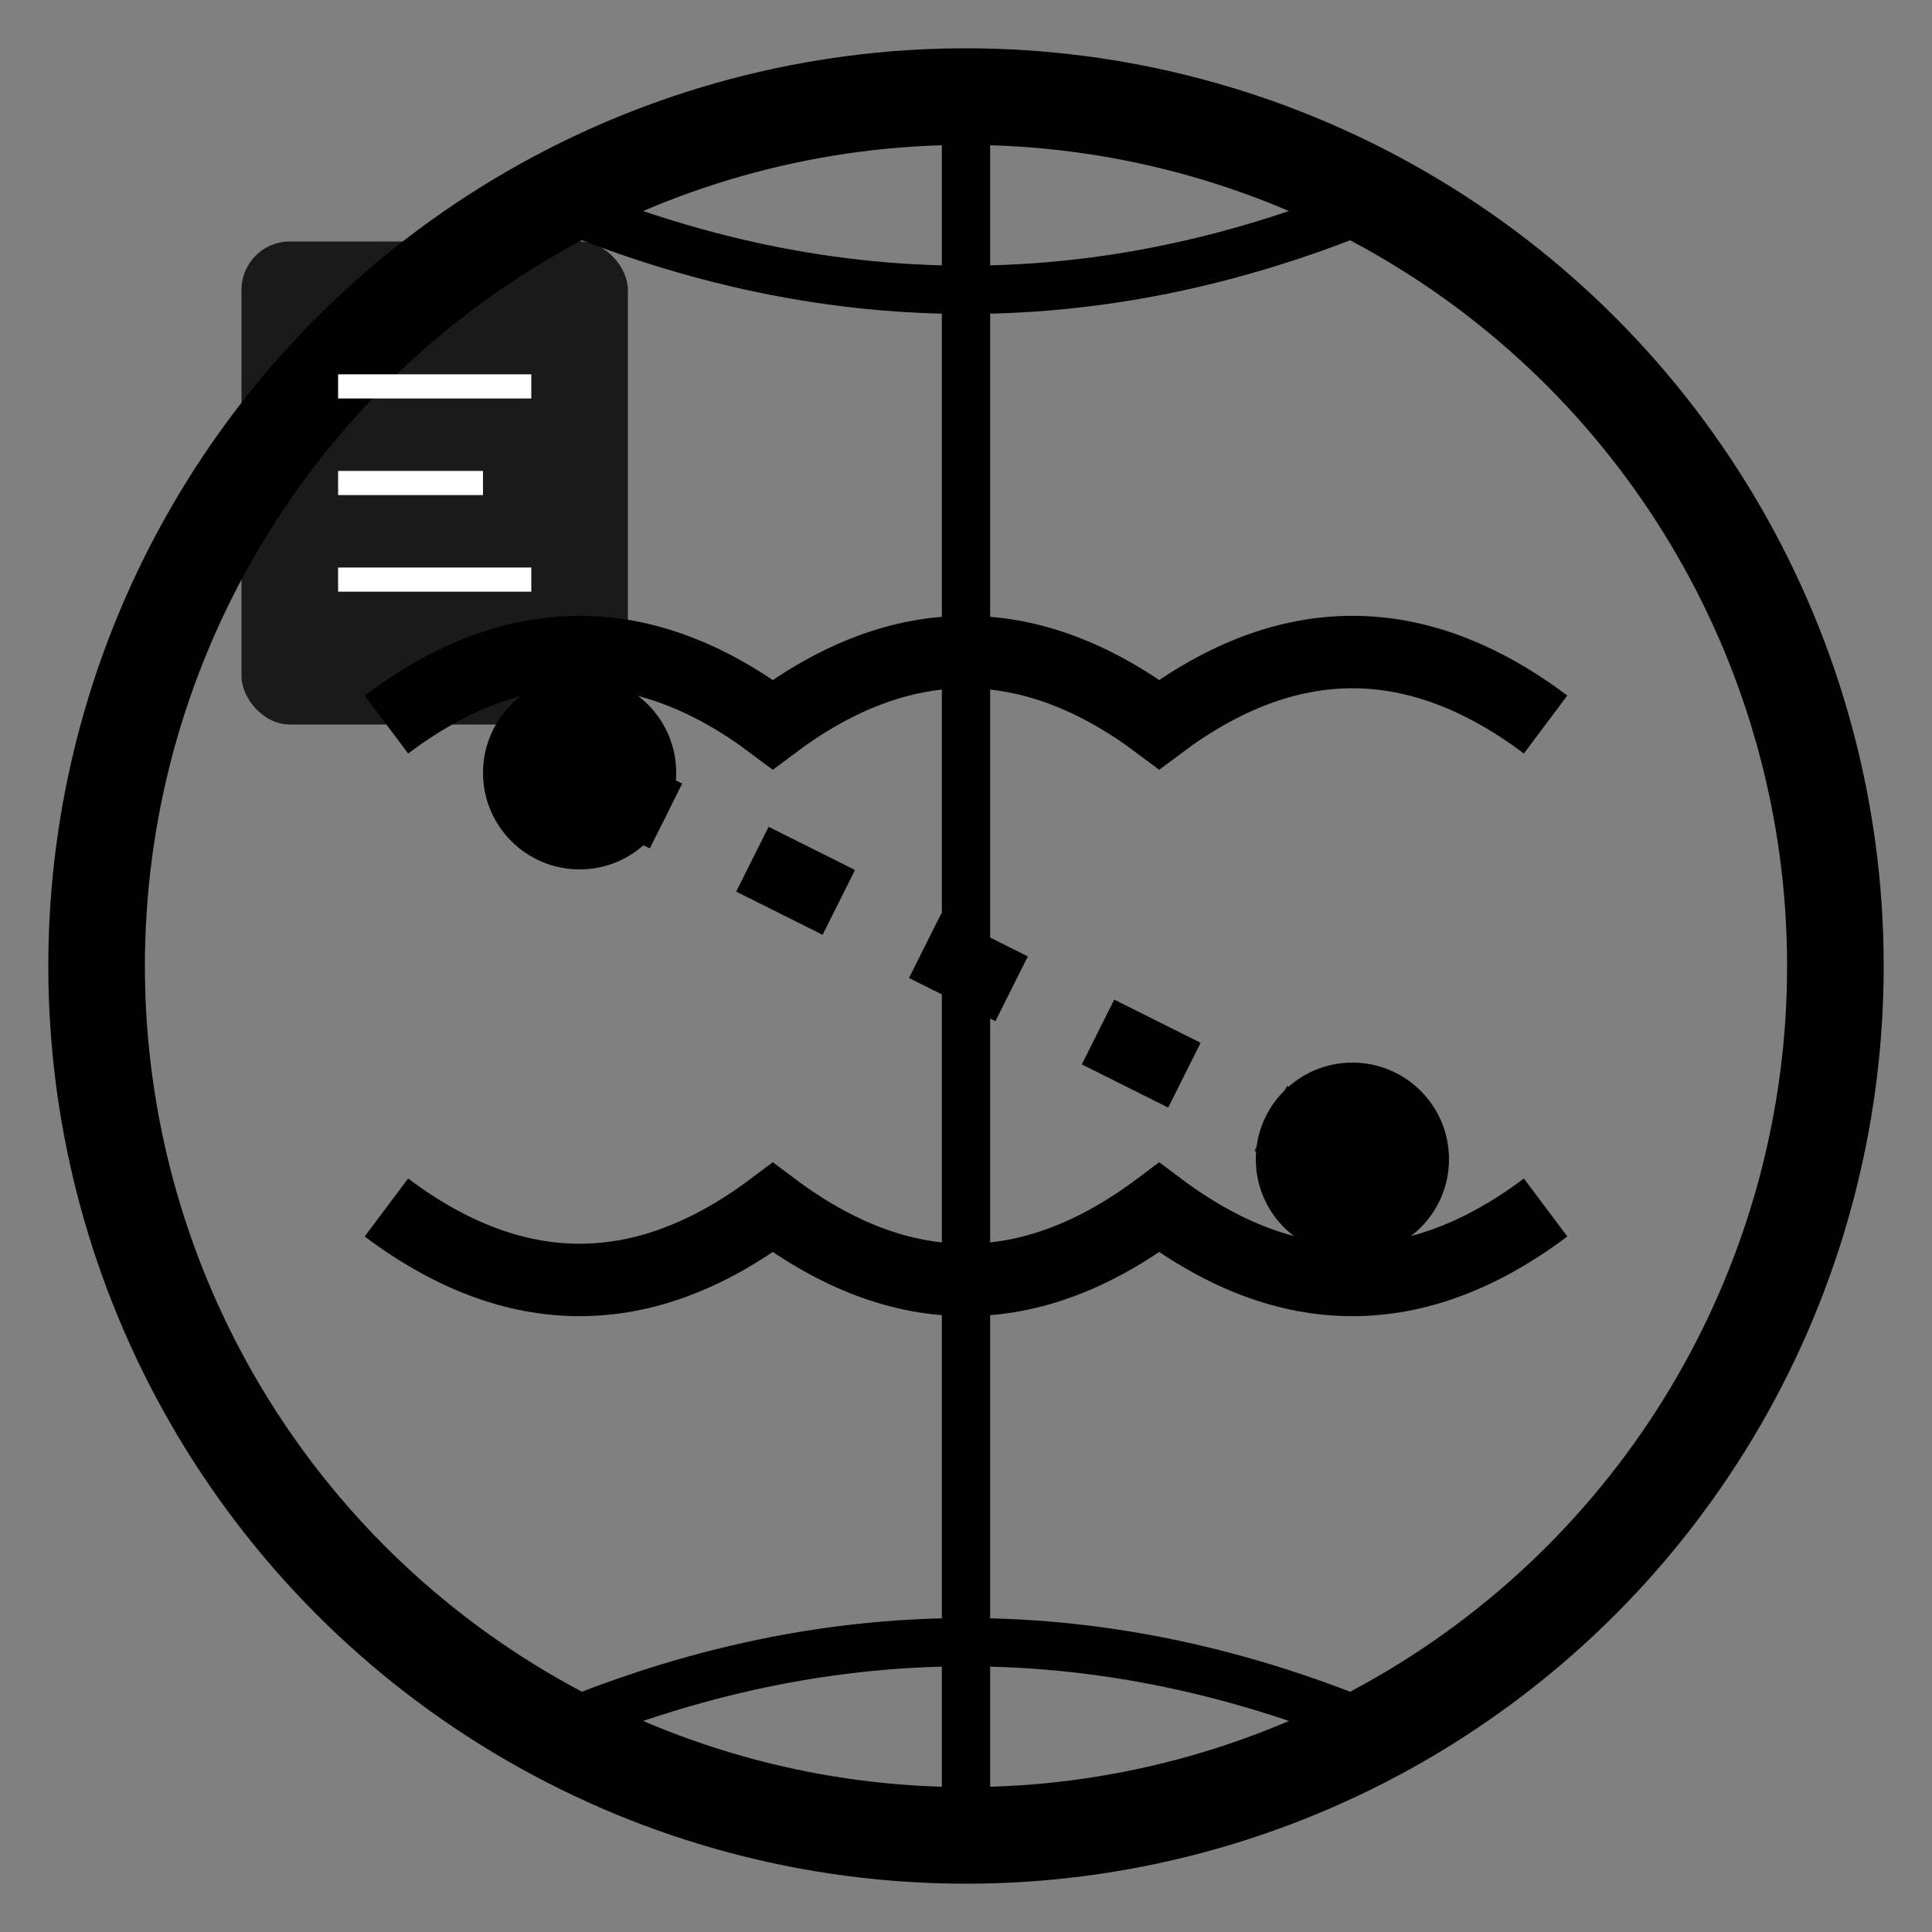 <svg width="40" height="40" viewBox="0 0 40 40" fill="none" xmlns="http://www.w3.org/2000/svg">
  <rect x="0" y="0" width="40" height="40" fill="#808080" stroke="none"/>
  <!-- Globe -->
  <circle cx="20" cy="20" r="18" stroke="currentColor" stroke-width="2" fill="none"/>
  
  <!-- Continents/Landmasses -->
  <path d="M8 15 Q12 12 16 15 Q20 12 24 15 Q28 12 32 15" stroke="currentColor" stroke-width="1.5" fill="none"/>
  <path d="M8 25 Q12 28 16 25 Q20 28 24 25 Q28 28 32 25" stroke="currentColor" stroke-width="1.5" fill="none"/>
  
  <!-- Vertical lines (longitude) -->
  <line x1="20" y1="2" x2="20" y2="38" stroke="currentColor" stroke-width="1"/>
  <path d="M11 4 Q20 8 29 4" stroke="currentColor" stroke-width="1" fill="none"/>
  <path d="M11 36 Q20 32 29 36" stroke="currentColor" stroke-width="1" fill="none"/>
  
  <!-- Connection lines showing international links -->
  <circle cx="12" cy="16" r="2" fill="currentColor"/>
  <circle cx="28" cy="24" r="2" fill="currentColor"/>
  <line x1="12" y1="16" x2="28" y2="24" stroke="currentColor" stroke-width="1.5" stroke-dasharray="2,2"/>
  
  <!-- Document/Paper icon overlay -->
  <rect x="5" y="5" width="8" height="10" rx="1" fill="currentColor" opacity="0.8"/>
  <line x1="7" y1="8" x2="11" y2="8" stroke="white" stroke-width="0.5"/>
  <line x1="7" y1="10" x2="10" y2="10" stroke="white" stroke-width="0.5"/>
  <line x1="7" y1="12" x2="11" y2="12" stroke="white" stroke-width="0.5"/>
</svg>
